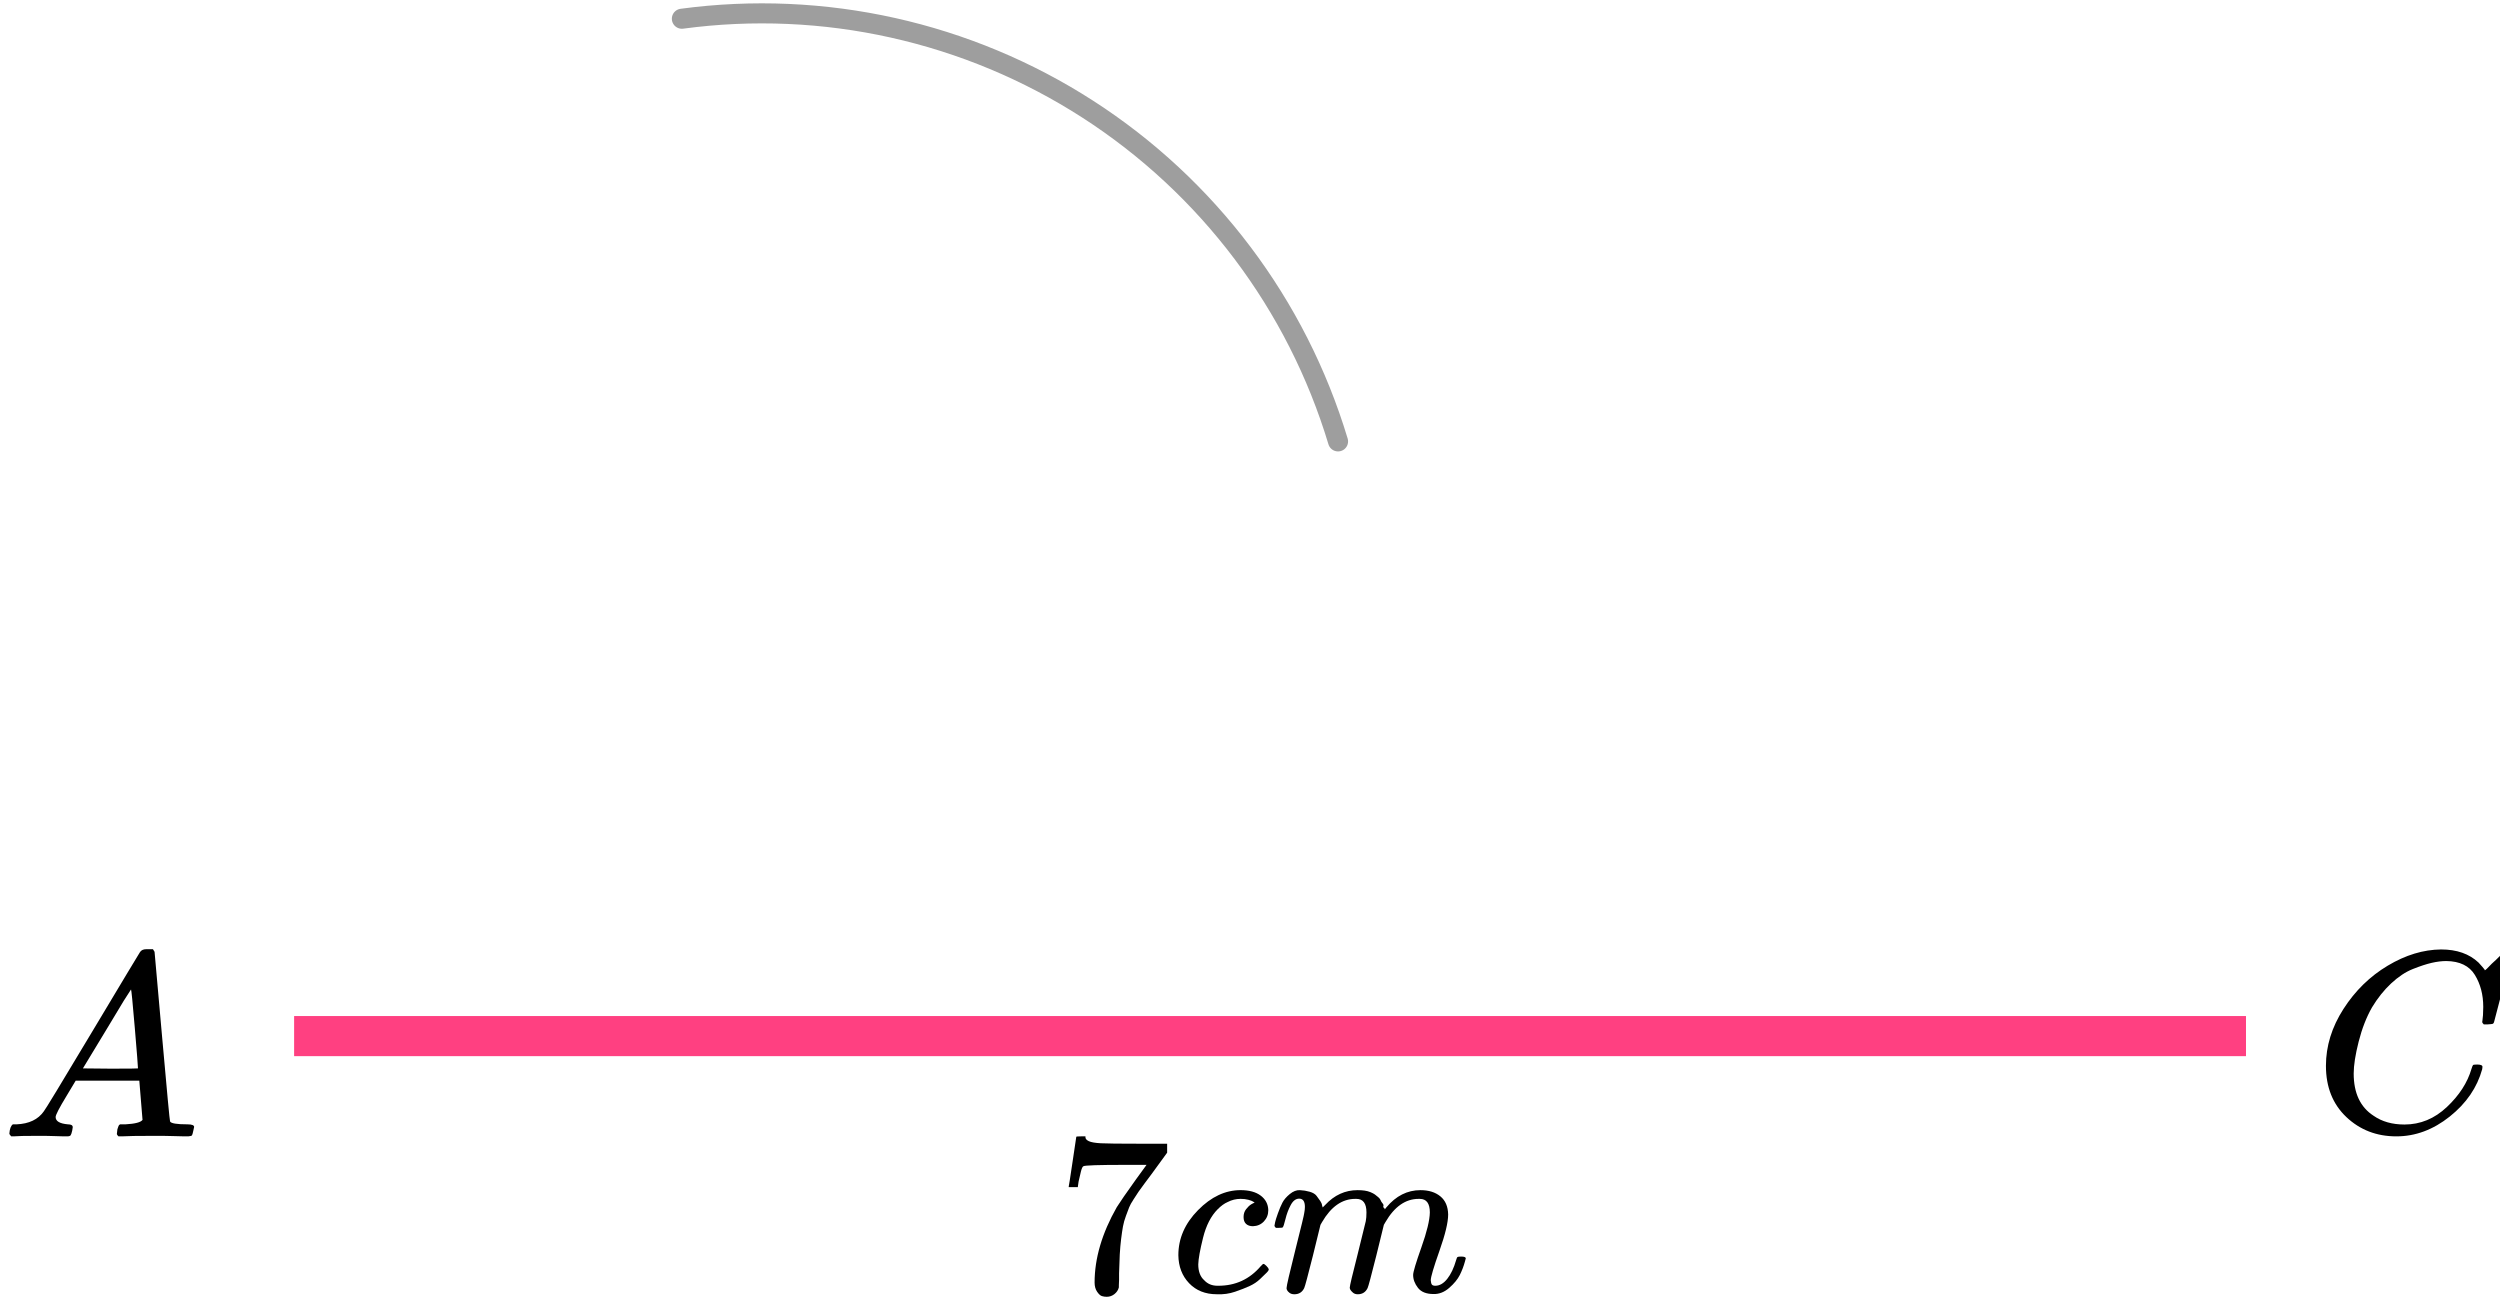 <?xml version="1.0" encoding="UTF-8"?> <svg xmlns="http://www.w3.org/2000/svg" width="187" height="97" viewBox="0 0 187 97" fill="none"><line x1="22" y1="77.5" x2="168" y2="77.5" stroke="#FF4081" stroke-width="3"></line><path d="M51.004 1.401C61.608 -0.024 72.373 2.375 81.368 8.169C90.363 13.963 96.999 22.772 100.086 33.017" stroke="#9E9E9E" stroke-width="1.5" stroke-linecap="round"></path><g clip-path="url(#clip0)"><path d="M4.161 83.553C4.161 83.866 4.468 84.048 5.081 84.101C5.321 84.101 5.441 84.172 5.441 84.316C5.441 84.329 5.428 84.413 5.401 84.57C5.361 84.752 5.321 84.87 5.281 84.922C5.241 84.974 5.154 85 5.021 85C4.994 85 4.914 85 4.781 85C4.648 85 4.421 84.993 4.101 84.98C3.781 84.967 3.354 84.961 2.821 84.961C1.874 84.961 1.268 84.974 1.001 85H0.841C0.748 84.909 0.701 84.837 0.701 84.785C0.728 84.433 0.815 84.205 0.961 84.101H1.241C2.174 84.061 2.854 83.736 3.281 83.123C3.361 83.045 4.568 81.057 6.901 77.159C9.234 73.262 10.421 71.287 10.461 71.235C10.554 71.078 10.714 71 10.941 71H11.101H11.441C11.521 71.117 11.561 71.183 11.561 71.195L12.121 77.511C12.494 81.722 12.694 83.846 12.721 83.885C12.787 84.029 13.221 84.101 14.021 84.101C14.354 84.101 14.521 84.166 14.521 84.296C14.521 84.322 14.501 84.413 14.461 84.57C14.421 84.765 14.387 84.883 14.361 84.922C14.334 84.961 14.241 84.987 14.081 85C14.041 85 13.947 85 13.801 85C13.654 85 13.394 84.993 13.021 84.98C12.647 84.967 12.161 84.961 11.561 84.961C10.307 84.961 9.487 84.974 9.101 85H8.861C8.781 84.922 8.741 84.863 8.741 84.824C8.741 84.785 8.754 84.668 8.781 84.472C8.834 84.303 8.874 84.198 8.901 84.159L8.981 84.101H9.381C10.101 84.061 10.527 83.951 10.661 83.768L10.421 80.835H5.661L4.981 81.969C4.434 82.869 4.161 83.397 4.161 83.553ZM10.321 79.916C10.321 79.773 10.241 78.756 10.081 76.866C9.921 74.976 9.827 74.024 9.801 74.011L9.261 74.852C9.047 75.204 8.627 75.901 8.001 76.944L6.201 79.916L8.261 79.936C9.634 79.936 10.321 79.929 10.321 79.916Z" fill="black"></path></g><g clip-path="url(#clip1)"><path d="M173.98 79.724C173.98 78.247 174.418 76.829 175.292 75.468C176.167 74.107 177.27 73.028 178.601 72.233C179.932 71.436 181.264 71.032 182.595 71.019C183.77 71.019 184.703 71.347 185.395 72.001C185.512 72.13 185.61 72.239 185.688 72.329C185.767 72.419 185.819 72.483 185.845 72.521L185.865 72.579C185.904 72.579 186.08 72.412 186.393 72.078C186.485 72.001 186.583 71.912 186.687 71.809C186.791 71.706 186.896 71.603 187 71.501C187.105 71.398 187.17 71.327 187.196 71.289L187.49 71H187.607C187.79 71 187.881 71.045 187.881 71.135C187.881 71.186 187.672 72.066 187.255 73.773C186.785 75.558 186.55 76.456 186.55 76.469C186.524 76.533 186.491 76.572 186.452 76.585C186.413 76.597 186.295 76.61 186.1 76.623H185.786C185.708 76.546 185.669 76.488 185.669 76.45C185.669 76.437 185.675 76.392 185.688 76.315C185.702 76.238 185.715 76.11 185.728 75.93C185.741 75.75 185.747 75.545 185.747 75.314C185.747 74.402 185.538 73.606 185.121 72.926C184.703 72.245 183.992 71.899 182.987 71.886C182.647 71.886 182.282 71.931 181.89 72.021C181.499 72.111 181.029 72.265 180.481 72.483C179.932 72.701 179.391 73.061 178.856 73.561C178.32 74.062 177.844 74.659 177.426 75.352C177.009 76.084 176.676 76.938 176.428 77.913C176.18 78.889 176.056 79.685 176.056 80.301C176.056 81.765 176.552 82.817 177.544 83.459C178.17 83.896 178.94 84.114 179.854 84.114C181.042 84.114 182.099 83.678 183.026 82.805C183.952 81.932 184.566 80.982 184.866 79.955C184.918 79.788 184.958 79.691 184.984 79.666C185.01 79.64 185.114 79.627 185.297 79.627C185.558 79.627 185.688 79.685 185.688 79.8C185.688 79.865 185.682 79.922 185.669 79.974C185.29 81.347 184.481 82.529 183.241 83.517C182.001 84.506 180.67 85 179.247 85C177.772 85 176.526 84.519 175.508 83.556C174.49 82.593 173.98 81.316 173.98 79.724Z" fill="black"></path></g><g clip-path="url(#clip2)"><path d="M79.941 88.748C79.953 88.725 80.05 88.1 80.232 86.874L80.506 85.034C80.506 85.011 80.62 85 80.849 85H81.191V85.069C81.191 85.183 81.276 85.281 81.448 85.361C81.619 85.441 81.915 85.493 82.338 85.516C82.76 85.539 83.724 85.55 85.231 85.55H87.302V86.221L86.138 87.82C86.035 87.957 85.864 88.186 85.624 88.507C85.385 88.828 85.231 89.04 85.162 89.143C85.094 89.246 84.974 89.43 84.803 89.693C84.631 89.957 84.517 90.163 84.46 90.312C84.403 90.461 84.323 90.673 84.221 90.948C84.118 91.224 84.044 91.487 83.998 91.739C83.952 91.991 83.907 92.301 83.861 92.668C83.816 93.034 83.781 93.424 83.758 93.837C83.736 94.249 83.719 94.719 83.707 95.246C83.707 95.407 83.707 95.567 83.707 95.728C83.707 95.888 83.701 96.026 83.69 96.14V96.295C83.644 96.49 83.536 96.656 83.365 96.794C83.194 96.931 83 97 82.783 97C82.657 97 82.537 96.983 82.423 96.948C82.309 96.914 82.189 96.805 82.064 96.622C81.938 96.438 81.876 96.209 81.876 95.934C81.876 94.123 82.429 92.244 83.536 90.295C83.764 89.928 84.243 89.235 84.974 88.215L85.761 87.132H84.169C82.184 87.132 81.14 87.166 81.037 87.235C80.968 87.269 80.906 87.407 80.849 87.648C80.791 87.888 80.734 88.135 80.677 88.387L80.626 88.748V88.799H79.941V88.748Z" fill="black"></path><path d="M88.141 93.887C88.141 92.638 88.631 91.515 89.613 90.518C90.594 89.52 91.655 89.022 92.796 89.022C93.435 89.022 93.938 89.159 94.303 89.434C94.668 89.71 94.856 90.071 94.868 90.518C94.868 90.85 94.759 91.131 94.542 91.36C94.326 91.589 94.052 91.71 93.721 91.721C93.504 91.721 93.333 91.664 93.207 91.549C93.082 91.434 93.019 91.263 93.019 91.033C93.019 90.804 93.082 90.609 93.207 90.449C93.333 90.288 93.458 90.168 93.584 90.088C93.709 90.008 93.789 89.973 93.823 89.985H93.841C93.841 89.962 93.806 89.927 93.738 89.882C93.669 89.836 93.549 89.79 93.378 89.744C93.207 89.698 93.013 89.675 92.796 89.675C92.454 89.675 92.129 89.755 91.821 89.916C91.581 90.019 91.336 90.197 91.085 90.449C90.583 90.953 90.218 91.664 89.989 92.581C89.761 93.498 89.641 94.162 89.63 94.575C89.63 95.102 89.778 95.498 90.075 95.761C90.326 96.036 90.657 96.174 91.068 96.174H91.136C92.414 96.174 93.47 95.687 94.303 94.712C94.405 94.598 94.474 94.54 94.508 94.54C94.554 94.54 94.628 94.592 94.731 94.695C94.833 94.798 94.89 94.879 94.902 94.936C94.913 94.993 94.862 95.079 94.748 95.194C94.634 95.308 94.468 95.469 94.251 95.675C94.034 95.882 93.778 96.053 93.481 96.191C93.184 96.329 92.819 96.472 92.386 96.621C91.952 96.77 91.496 96.833 91.016 96.81C90.16 96.81 89.47 96.535 88.945 95.985C88.42 95.434 88.152 94.735 88.141 93.887Z" fill="black"></path><path d="M95.33 91.687C95.341 91.619 95.359 91.527 95.381 91.412C95.404 91.298 95.473 91.08 95.587 90.759C95.701 90.438 95.815 90.169 95.929 89.951C96.043 89.733 96.226 89.521 96.477 89.315C96.728 89.109 96.979 89.011 97.23 89.023C97.481 89.034 97.726 89.074 97.966 89.143C98.206 89.212 98.377 89.315 98.48 89.452C98.582 89.59 98.674 89.716 98.753 89.831C98.833 89.945 98.879 90.054 98.89 90.157L98.925 90.278C98.925 90.3 98.93 90.312 98.942 90.312L99.13 90.123C99.815 89.389 100.619 89.023 101.543 89.023C101.737 89.023 101.914 89.034 102.074 89.057C102.234 89.08 102.382 89.12 102.519 89.177C102.656 89.235 102.764 89.292 102.844 89.349C102.924 89.406 103.01 89.475 103.101 89.555C103.192 89.636 103.249 89.71 103.272 89.779C103.295 89.848 103.341 89.922 103.409 90.002C103.478 90.083 103.5 90.151 103.478 90.209C103.455 90.266 103.472 90.318 103.529 90.364C103.586 90.409 103.597 90.45 103.563 90.484L103.7 90.312C104.419 89.452 105.269 89.023 106.251 89.023C106.867 89.023 107.363 89.177 107.74 89.487C108.116 89.796 108.31 90.249 108.322 90.845C108.322 91.43 108.105 92.335 107.671 93.561C107.238 94.788 107.021 95.521 107.021 95.762C107.032 95.922 107.061 96.031 107.106 96.088C107.152 96.146 107.238 96.174 107.363 96.174C107.683 96.174 107.979 96.002 108.253 95.659C108.527 95.315 108.75 94.845 108.921 94.249C108.955 94.123 108.989 94.048 109.024 94.025C109.058 94.002 109.149 93.991 109.297 93.991C109.526 93.991 109.64 94.037 109.64 94.129C109.64 94.14 109.617 94.226 109.571 94.386C109.48 94.719 109.354 95.046 109.195 95.366C109.035 95.687 108.772 96.008 108.407 96.329C108.042 96.65 107.648 96.805 107.226 96.793C106.69 96.793 106.302 96.639 106.062 96.329C105.823 96.02 105.703 95.699 105.703 95.366C105.703 95.149 105.908 94.461 106.319 93.303C106.73 92.146 106.941 91.275 106.952 90.69C106.952 90.014 106.701 89.676 106.199 89.676H106.114C105.132 89.676 104.305 90.255 103.632 91.412L103.512 91.619L102.947 93.922C102.57 95.424 102.354 96.232 102.297 96.346C102.148 96.656 101.903 96.811 101.561 96.811C101.412 96.811 101.292 96.77 101.201 96.69C101.11 96.61 101.047 96.541 101.013 96.484C100.979 96.427 100.962 96.369 100.962 96.312C100.962 96.186 101.155 95.366 101.543 93.853L102.16 91.344C102.194 91.172 102.211 90.954 102.211 90.69C102.211 90.014 101.96 89.676 101.458 89.676H101.372C100.391 89.676 99.564 90.255 98.89 91.412L98.771 91.619L98.206 93.922C97.829 95.424 97.612 96.232 97.555 96.346C97.407 96.656 97.162 96.811 96.819 96.811C96.671 96.811 96.551 96.776 96.46 96.707C96.368 96.639 96.306 96.57 96.272 96.501C96.237 96.432 96.226 96.375 96.237 96.329C96.237 96.18 96.454 95.24 96.888 93.51C97.333 91.745 97.555 90.822 97.555 90.742C97.59 90.57 97.607 90.415 97.607 90.278C97.607 89.865 97.464 89.659 97.179 89.659C96.928 89.659 96.716 89.819 96.545 90.14C96.374 90.461 96.243 90.811 96.152 91.189C96.06 91.567 95.992 91.773 95.946 91.808C95.924 91.831 95.832 91.842 95.672 91.842H95.433C95.364 91.773 95.33 91.722 95.33 91.687Z" fill="black"></path></g><defs><clipPath id="clip0"><rect width="15" height="14" fill="white" transform="translate(0 71)"></rect></clipPath><clipPath id="clip1"><rect width="14" height="14" fill="white" transform="translate(173 71)"></rect></clipPath><clipPath id="clip2"><rect width="31" height="12" fill="white" transform="translate(79 85)"></rect></clipPath></defs></svg> 